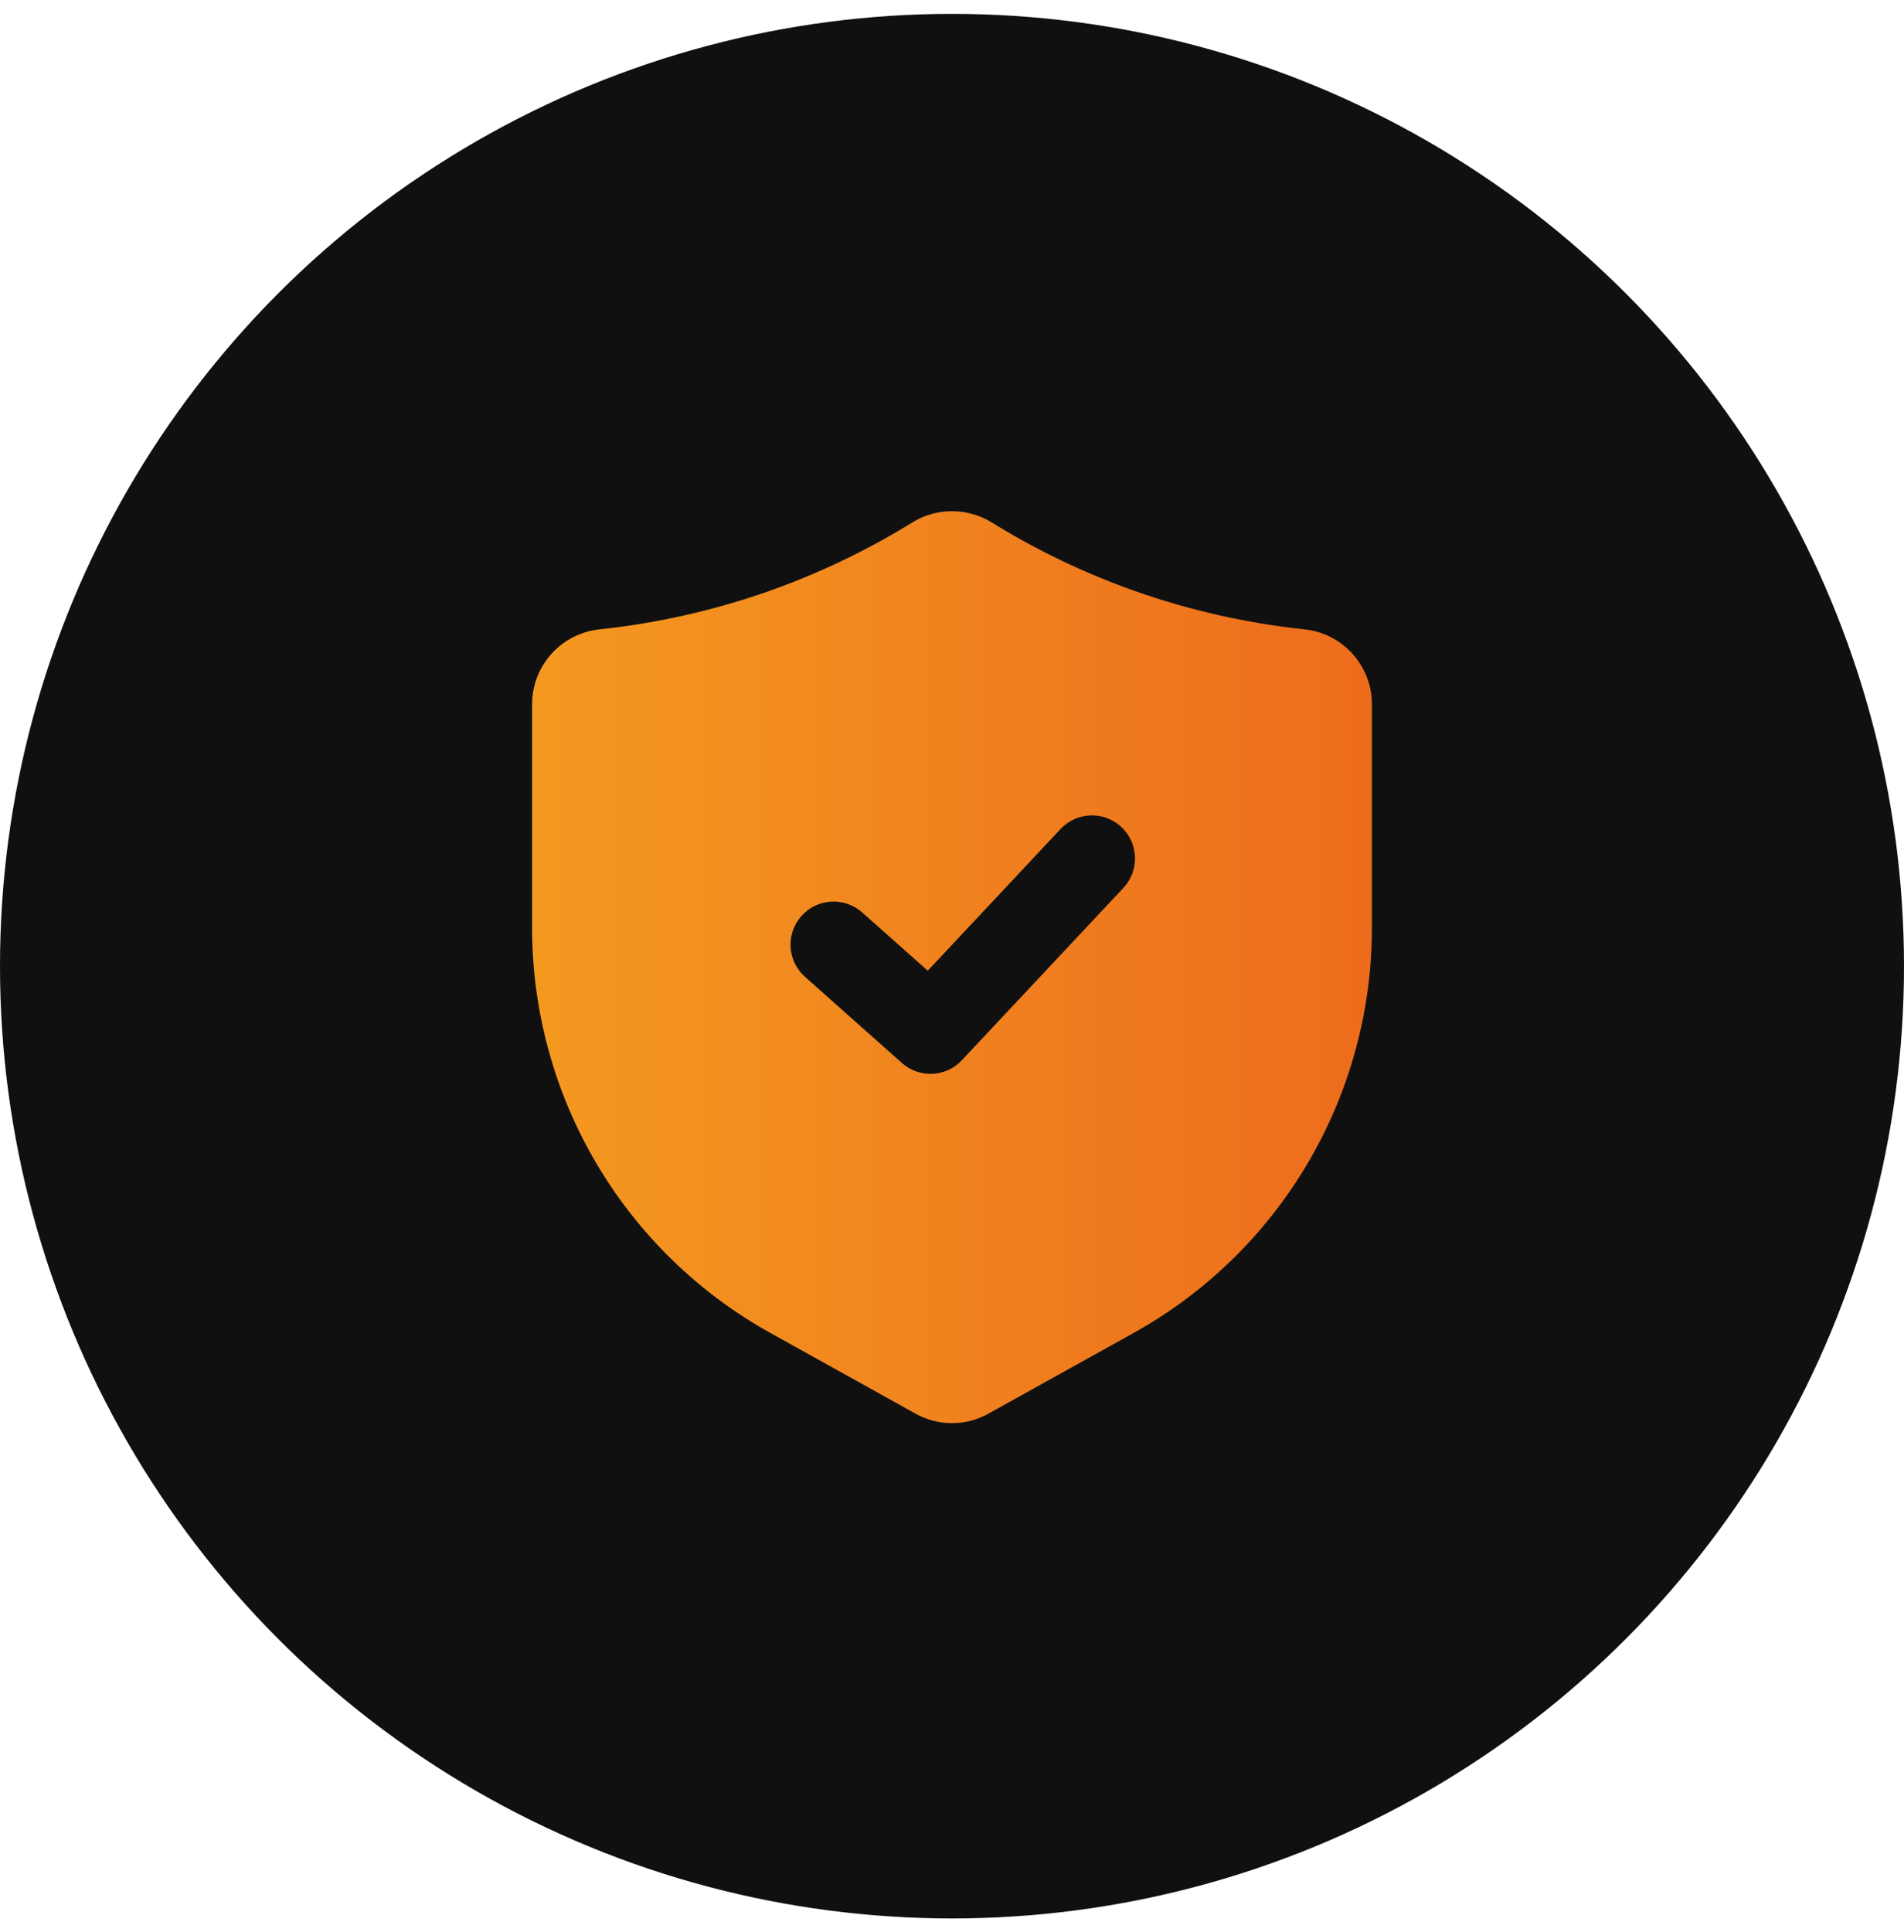 <?xml version="1.0" encoding="UTF-8"?> <svg xmlns="http://www.w3.org/2000/svg" width="70" height="71" viewBox="0 0 70 71" fill="none"><circle cx="35" cy="35.51" r="35" fill="#101011"></circle><path d="M47.954 23.131C45.832 22.905 43.743 22.433 41.729 21.724C39.882 21.071 38.109 20.222 36.443 19.191C36.008 18.927 35.509 18.788 35 18.788C34.491 18.788 33.992 18.927 33.557 19.191L33.556 19.193C31.89 20.223 30.118 21.071 28.271 21.724C26.258 22.433 24.169 22.905 22.047 23.131C21.366 23.201 20.734 23.521 20.275 24.03C19.816 24.538 19.562 25.2 19.562 25.885V34.111C19.564 37.146 20.376 40.125 21.915 42.741C23.454 45.357 25.665 47.514 28.317 48.988L33.653 51.954C34.064 52.185 34.528 52.306 34.999 52.306C35.471 52.306 35.934 52.185 36.345 51.954L41.683 48.988C44.335 47.514 46.546 45.357 48.085 42.741C49.624 40.125 50.436 37.146 50.438 34.111V25.885C50.438 25.2 50.184 24.539 49.725 24.03C49.267 23.521 48.636 23.201 47.954 23.131ZM41.301 32.634L35.363 38.967C35.081 39.269 34.693 39.448 34.281 39.467C33.868 39.486 33.465 39.342 33.157 39.068L29.594 35.901C29.281 35.622 29.091 35.23 29.066 34.811C29.041 34.392 29.184 33.981 29.463 33.667C29.742 33.353 30.134 33.163 30.553 33.139C30.972 33.114 31.384 33.257 31.697 33.535L34.108 35.677L38.991 30.469C39.139 30.311 39.318 30.186 39.517 30.099C39.715 30.013 39.929 29.969 40.146 29.968C40.455 29.968 40.756 30.059 41.014 30.228C41.272 30.398 41.475 30.639 41.598 30.922C41.721 31.205 41.758 31.518 41.705 31.823C41.652 32.127 41.512 32.409 41.301 32.634Z" fill="url(#paint0_linear_446_13726)"></path><defs><linearGradient id="paint0_linear_446_13726" x1="59.7" y1="35.547" x2="14.786" y2="35.547" gradientUnits="userSpaceOnUse"><stop stop-color="#EB5E1B"></stop><stop offset="1" stop-color="#F5A021"></stop></linearGradient></defs></svg> 